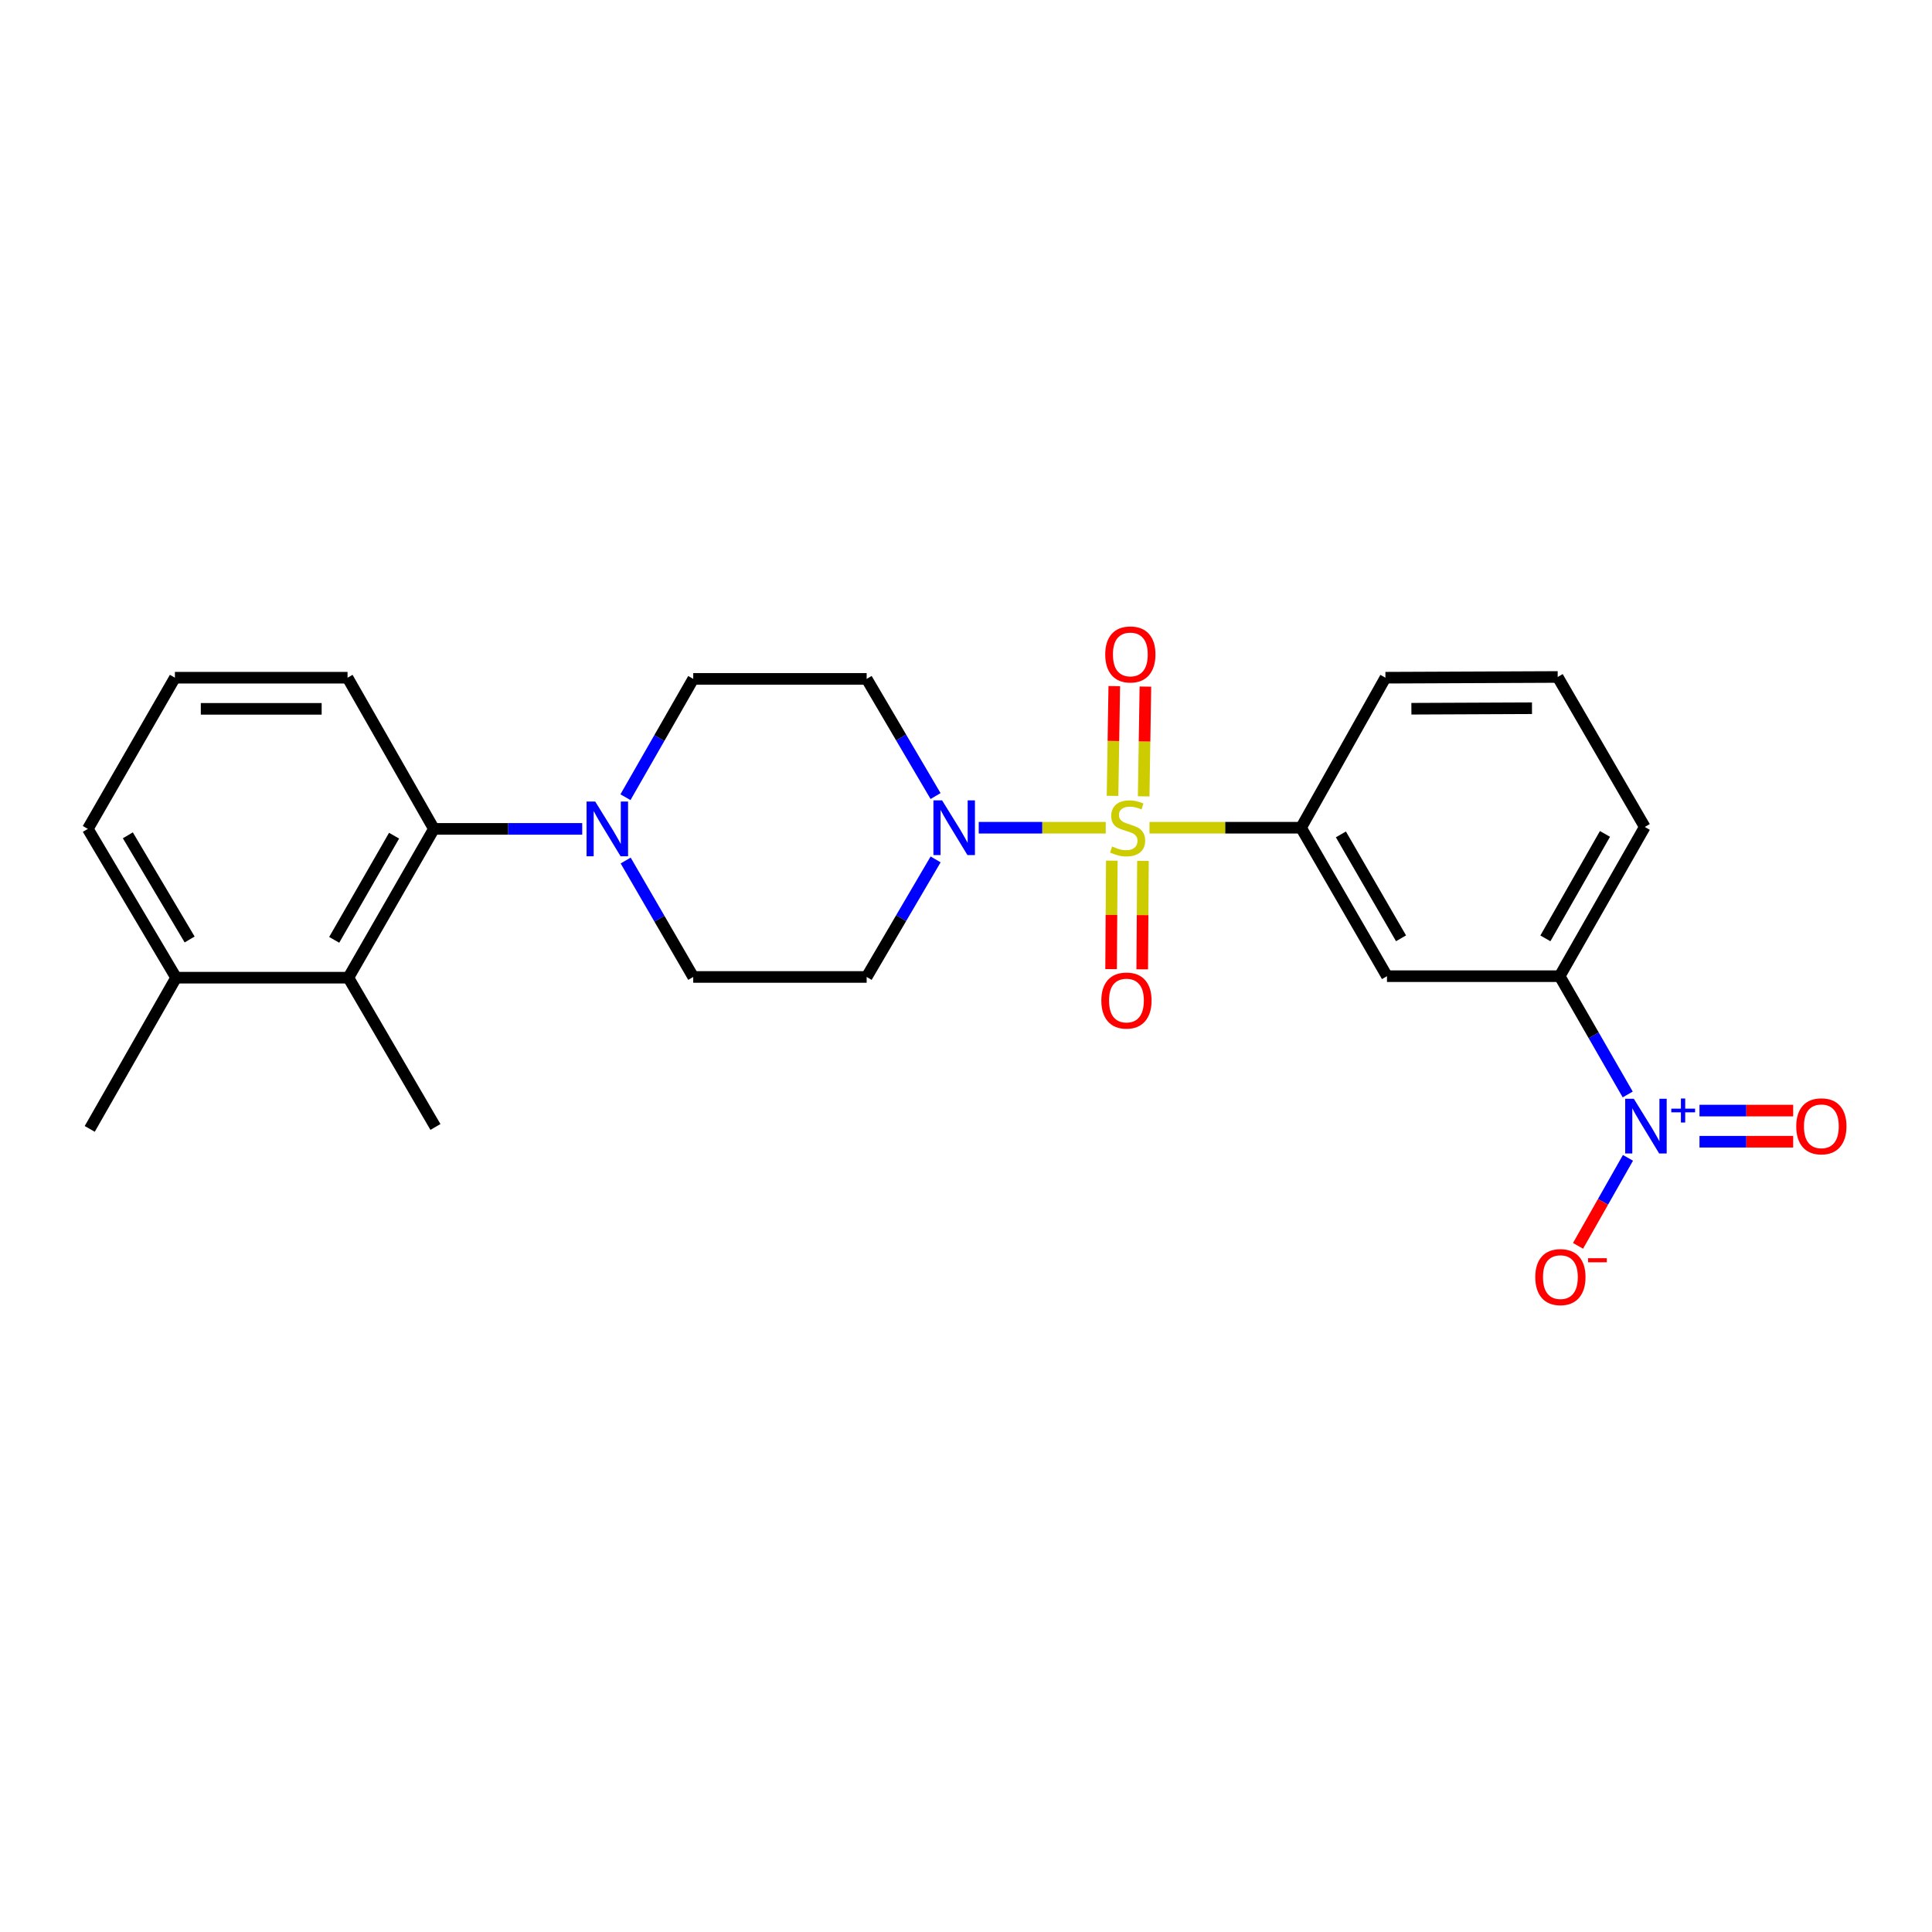 <?xml version='1.0' encoding='iso-8859-1'?>
<svg version='1.1' baseProfile='full'
              xmlns='http://www.w3.org/2000/svg'
                      xmlns:rdkit='http://www.rdkit.org/xml'
                      xmlns:xlink='http://www.w3.org/1999/xlink'
                  xml:space='preserve'
width='1000px' height='1000px' viewBox='0 0 1000 1000'>
<!-- END OF HEADER -->
<rect style='opacity:1.0;fill:#FFFFFF;stroke:none' width='1000' height='1000' x='0' y='0'> </rect>
<path class='bond-0' d='M 572.325,428.428 L 539.456,428.428' style='fill:none;fill-rule:evenodd;stroke:#CCCC00;stroke-width:6px;stroke-linecap:butt;stroke-linejoin:miter;stroke-opacity:1' />
<path class='bond-0' d='M 539.456,428.428 L 506.587,428.428' style='fill:none;fill-rule:evenodd;stroke:#0000FF;stroke-width:6px;stroke-linecap:butt;stroke-linejoin:miter;stroke-opacity:1' />
<path class='bond-2' d='M 594.974,428.428 L 634.198,428.428' style='fill:none;fill-rule:evenodd;stroke:#CCCC00;stroke-width:6px;stroke-linecap:butt;stroke-linejoin:miter;stroke-opacity:1' />
<path class='bond-2' d='M 634.198,428.428 L 673.421,428.428' style='fill:none;fill-rule:evenodd;stroke:#000000;stroke-width:6px;stroke-linecap:butt;stroke-linejoin:miter;stroke-opacity:1' />
<path class='bond-8' d='M 575.476,445.488 L 575.288,473.553' style='fill:none;fill-rule:evenodd;stroke:#CCCC00;stroke-width:6px;stroke-linecap:butt;stroke-linejoin:miter;stroke-opacity:1' />
<path class='bond-8' d='M 575.288,473.553 L 575.099,501.617' style='fill:none;fill-rule:evenodd;stroke:#FF0000;stroke-width:6px;stroke-linecap:butt;stroke-linejoin:miter;stroke-opacity:1' />
<path class='bond-8' d='M 591.593,445.597 L 591.404,473.661' style='fill:none;fill-rule:evenodd;stroke:#CCCC00;stroke-width:6px;stroke-linecap:butt;stroke-linejoin:miter;stroke-opacity:1' />
<path class='bond-8' d='M 591.404,473.661 L 591.216,501.725' style='fill:none;fill-rule:evenodd;stroke:#FF0000;stroke-width:6px;stroke-linecap:butt;stroke-linejoin:miter;stroke-opacity:1' />
<path class='bond-9' d='M 591.965,412.191 L 592.412,383.784' style='fill:none;fill-rule:evenodd;stroke:#CCCC00;stroke-width:6px;stroke-linecap:butt;stroke-linejoin:miter;stroke-opacity:1' />
<path class='bond-9' d='M 592.412,383.784 L 592.86,355.378' style='fill:none;fill-rule:evenodd;stroke:#FF0000;stroke-width:6px;stroke-linecap:butt;stroke-linejoin:miter;stroke-opacity:1' />
<path class='bond-9' d='M 575.85,411.937 L 576.297,383.53' style='fill:none;fill-rule:evenodd;stroke:#CCCC00;stroke-width:6px;stroke-linecap:butt;stroke-linejoin:miter;stroke-opacity:1' />
<path class='bond-9' d='M 576.297,383.53 L 576.745,355.124' style='fill:none;fill-rule:evenodd;stroke:#FF0000;stroke-width:6px;stroke-linecap:butt;stroke-linejoin:miter;stroke-opacity:1' />
<path class='bond-10' d='M 484.244,412.034 L 466.412,381.711' style='fill:none;fill-rule:evenodd;stroke:#0000FF;stroke-width:6px;stroke-linecap:butt;stroke-linejoin:miter;stroke-opacity:1' />
<path class='bond-10' d='M 466.412,381.711 L 448.579,351.388' style='fill:none;fill-rule:evenodd;stroke:#000000;stroke-width:6px;stroke-linecap:butt;stroke-linejoin:miter;stroke-opacity:1' />
<path class='bond-11' d='M 484.268,444.827 L 466.423,475.25' style='fill:none;fill-rule:evenodd;stroke:#0000FF;stroke-width:6px;stroke-linecap:butt;stroke-linejoin:miter;stroke-opacity:1' />
<path class='bond-11' d='M 466.423,475.25 L 448.579,505.674' style='fill:none;fill-rule:evenodd;stroke:#000000;stroke-width:6px;stroke-linecap:butt;stroke-linejoin:miter;stroke-opacity:1' />
<path class='bond-1' d='M 842.503,566.494 L 824.893,535.882' style='fill:none;fill-rule:evenodd;stroke:#0000FF;stroke-width:6px;stroke-linecap:butt;stroke-linejoin:miter;stroke-opacity:1' />
<path class='bond-1' d='M 824.893,535.882 L 807.283,505.271' style='fill:none;fill-rule:evenodd;stroke:#000000;stroke-width:6px;stroke-linecap:butt;stroke-linejoin:miter;stroke-opacity:1' />
<path class='bond-12' d='M 842.631,599.296 L 829.709,622.074' style='fill:none;fill-rule:evenodd;stroke:#0000FF;stroke-width:6px;stroke-linecap:butt;stroke-linejoin:miter;stroke-opacity:1' />
<path class='bond-12' d='M 829.709,622.074 L 816.788,644.852' style='fill:none;fill-rule:evenodd;stroke:#FF0000;stroke-width:6px;stroke-linecap:butt;stroke-linejoin:miter;stroke-opacity:1' />
<path class='bond-13' d='M 879.651,590.951 L 903.902,590.951' style='fill:none;fill-rule:evenodd;stroke:#0000FF;stroke-width:6px;stroke-linecap:butt;stroke-linejoin:miter;stroke-opacity:1' />
<path class='bond-13' d='M 903.902,590.951 L 928.152,590.951' style='fill:none;fill-rule:evenodd;stroke:#FF0000;stroke-width:6px;stroke-linecap:butt;stroke-linejoin:miter;stroke-opacity:1' />
<path class='bond-13' d='M 879.651,574.834 L 903.902,574.834' style='fill:none;fill-rule:evenodd;stroke:#0000FF;stroke-width:6px;stroke-linecap:butt;stroke-linejoin:miter;stroke-opacity:1' />
<path class='bond-13' d='M 903.902,574.834 L 928.152,574.834' style='fill:none;fill-rule:evenodd;stroke:#FF0000;stroke-width:6px;stroke-linecap:butt;stroke-linejoin:miter;stroke-opacity:1' />
<path class='bond-5' d='M 673.421,428.428 L 717.896,505.271' style='fill:none;fill-rule:evenodd;stroke:#000000;stroke-width:6px;stroke-linecap:butt;stroke-linejoin:miter;stroke-opacity:1' />
<path class='bond-5' d='M 694.042,431.881 L 725.174,485.671' style='fill:none;fill-rule:evenodd;stroke:#000000;stroke-width:6px;stroke-linecap:butt;stroke-linejoin:miter;stroke-opacity:1' />
<path class='bond-18' d='M 673.421,428.428 L 717.09,350.78' style='fill:none;fill-rule:evenodd;stroke:#000000;stroke-width:6px;stroke-linecap:butt;stroke-linejoin:miter;stroke-opacity:1' />
<path class='bond-3' d='M 323.843,445.403 L 341.33,475.539' style='fill:none;fill-rule:evenodd;stroke:#0000FF;stroke-width:6px;stroke-linecap:butt;stroke-linejoin:miter;stroke-opacity:1' />
<path class='bond-3' d='M 341.33,475.539 L 358.816,505.674' style='fill:none;fill-rule:evenodd;stroke:#000000;stroke-width:6px;stroke-linecap:butt;stroke-linejoin:miter;stroke-opacity:1' />
<path class='bond-4' d='M 301.358,429.028 L 262.972,429.028' style='fill:none;fill-rule:evenodd;stroke:#0000FF;stroke-width:6px;stroke-linecap:butt;stroke-linejoin:miter;stroke-opacity:1' />
<path class='bond-4' d='M 262.972,429.028 L 224.587,429.028' style='fill:none;fill-rule:evenodd;stroke:#000000;stroke-width:6px;stroke-linecap:butt;stroke-linejoin:miter;stroke-opacity:1' />
<path class='bond-25' d='M 323.734,412.631 L 341.275,382.01' style='fill:none;fill-rule:evenodd;stroke:#0000FF;stroke-width:6px;stroke-linecap:butt;stroke-linejoin:miter;stroke-opacity:1' />
<path class='bond-25' d='M 341.275,382.01 L 358.816,351.388' style='fill:none;fill-rule:evenodd;stroke:#000000;stroke-width:6px;stroke-linecap:butt;stroke-linejoin:miter;stroke-opacity:1' />
<path class='bond-7' d='M 224.587,429.028 L 180.31,506.05' style='fill:none;fill-rule:evenodd;stroke:#000000;stroke-width:6px;stroke-linecap:butt;stroke-linejoin:miter;stroke-opacity:1' />
<path class='bond-7' d='M 203.973,432.549 L 172.979,486.464' style='fill:none;fill-rule:evenodd;stroke:#000000;stroke-width:6px;stroke-linecap:butt;stroke-linejoin:miter;stroke-opacity:1' />
<path class='bond-17' d='M 224.587,429.028 L 179.889,350.78' style='fill:none;fill-rule:evenodd;stroke:#000000;stroke-width:6px;stroke-linecap:butt;stroke-linejoin:miter;stroke-opacity:1' />
<path class='bond-6' d='M 717.896,505.271 L 807.283,505.271' style='fill:none;fill-rule:evenodd;stroke:#000000;stroke-width:6px;stroke-linecap:butt;stroke-linejoin:miter;stroke-opacity:1' />
<path class='bond-26' d='M 807.283,505.271 L 851.336,428.034' style='fill:none;fill-rule:evenodd;stroke:#000000;stroke-width:6px;stroke-linecap:butt;stroke-linejoin:miter;stroke-opacity:1' />
<path class='bond-26' d='M 799.891,485.7 L 830.728,431.635' style='fill:none;fill-rule:evenodd;stroke:#000000;stroke-width:6px;stroke-linecap:butt;stroke-linejoin:miter;stroke-opacity:1' />
<path class='bond-16' d='M 180.31,506.05 L 91.147,506.05' style='fill:none;fill-rule:evenodd;stroke:#000000;stroke-width:6px;stroke-linecap:butt;stroke-linejoin:miter;stroke-opacity:1' />
<path class='bond-19' d='M 180.31,506.05 L 225.384,583.313' style='fill:none;fill-rule:evenodd;stroke:#000000;stroke-width:6px;stroke-linecap:butt;stroke-linejoin:miter;stroke-opacity:1' />
<path class='bond-15' d='M 448.579,351.388 L 358.816,351.388' style='fill:none;fill-rule:evenodd;stroke:#000000;stroke-width:6px;stroke-linecap:butt;stroke-linejoin:miter;stroke-opacity:1' />
<path class='bond-14' d='M 448.579,505.674 L 358.816,505.674' style='fill:none;fill-rule:evenodd;stroke:#000000;stroke-width:6px;stroke-linecap:butt;stroke-linejoin:miter;stroke-opacity:1' />
<path class='bond-24' d='M 91.147,506.05 L 46.448,584.316' style='fill:none;fill-rule:evenodd;stroke:#000000;stroke-width:6px;stroke-linecap:butt;stroke-linejoin:miter;stroke-opacity:1' />
<path class='bond-27' d='M 91.147,506.05 L 45.455,429.028' style='fill:none;fill-rule:evenodd;stroke:#000000;stroke-width:6px;stroke-linecap:butt;stroke-linejoin:miter;stroke-opacity:1' />
<path class='bond-27' d='M 98.154,486.273 L 66.17,432.358' style='fill:none;fill-rule:evenodd;stroke:#000000;stroke-width:6px;stroke-linecap:butt;stroke-linejoin:miter;stroke-opacity:1' />
<path class='bond-22' d='M 179.889,350.78 L 90.538,350.78' style='fill:none;fill-rule:evenodd;stroke:#000000;stroke-width:6px;stroke-linecap:butt;stroke-linejoin:miter;stroke-opacity:1' />
<path class='bond-22' d='M 166.486,366.897 L 103.94,366.897' style='fill:none;fill-rule:evenodd;stroke:#000000;stroke-width:6px;stroke-linecap:butt;stroke-linejoin:miter;stroke-opacity:1' />
<path class='bond-21' d='M 717.09,350.78 L 806.262,350.403' style='fill:none;fill-rule:evenodd;stroke:#000000;stroke-width:6px;stroke-linecap:butt;stroke-linejoin:miter;stroke-opacity:1' />
<path class='bond-21' d='M 730.534,366.84 L 792.954,366.577' style='fill:none;fill-rule:evenodd;stroke:#000000;stroke-width:6px;stroke-linecap:butt;stroke-linejoin:miter;stroke-opacity:1' />
<path class='bond-20' d='M 851.336,428.034 L 806.262,350.403' style='fill:none;fill-rule:evenodd;stroke:#000000;stroke-width:6px;stroke-linecap:butt;stroke-linejoin:miter;stroke-opacity:1' />
<path class='bond-23' d='M 90.538,350.78 L 45.455,429.028' style='fill:none;fill-rule:evenodd;stroke:#000000;stroke-width:6px;stroke-linecap:butt;stroke-linejoin:miter;stroke-opacity:1' />
<path  class='atom-0' d='M 575.649 438.148
Q 575.969 438.268, 577.289 438.828
Q 578.609 439.388, 580.049 439.748
Q 581.529 440.068, 582.969 440.068
Q 585.649 440.068, 587.209 438.788
Q 588.769 437.468, 588.769 435.188
Q 588.769 433.628, 587.969 432.668
Q 587.209 431.708, 586.009 431.188
Q 584.809 430.668, 582.809 430.068
Q 580.289 429.308, 578.769 428.588
Q 577.289 427.868, 576.209 426.348
Q 575.169 424.828, 575.169 422.268
Q 575.169 418.708, 577.569 416.508
Q 580.009 414.308, 584.809 414.308
Q 588.089 414.308, 591.809 415.868
L 590.889 418.948
Q 587.489 417.548, 584.929 417.548
Q 582.169 417.548, 580.649 418.708
Q 579.129 419.828, 579.169 421.788
Q 579.169 423.308, 579.929 424.228
Q 580.729 425.148, 581.849 425.668
Q 583.009 426.188, 584.929 426.788
Q 587.489 427.588, 589.009 428.388
Q 590.529 429.188, 591.609 430.828
Q 592.729 432.428, 592.729 435.188
Q 592.729 439.108, 590.089 441.228
Q 587.489 443.308, 583.129 443.308
Q 580.609 443.308, 578.689 442.748
Q 576.809 442.228, 574.569 441.308
L 575.649 438.148
' fill='#CCCC00'/>
<path  class='atom-1' d='M 487.626 414.268
L 496.906 429.268
Q 497.826 430.748, 499.306 433.428
Q 500.786 436.108, 500.866 436.268
L 500.866 414.268
L 504.626 414.268
L 504.626 442.588
L 500.746 442.588
L 490.786 426.188
Q 489.626 424.268, 488.386 422.068
Q 487.186 419.868, 486.826 419.188
L 486.826 442.588
L 483.146 442.588
L 483.146 414.268
L 487.626 414.268
' fill='#0000FF'/>
<path  class='atom-2' d='M 845.676 568.733
L 854.956 583.733
Q 855.876 585.213, 857.356 587.893
Q 858.836 590.573, 858.916 590.733
L 858.916 568.733
L 862.676 568.733
L 862.676 597.053
L 858.796 597.053
L 848.836 580.653
Q 847.676 578.733, 846.436 576.533
Q 845.236 574.333, 844.876 573.653
L 844.876 597.053
L 841.196 597.053
L 841.196 568.733
L 845.676 568.733
' fill='#0000FF'/>
<path  class='atom-2' d='M 865.052 573.837
L 870.042 573.837
L 870.042 568.584
L 872.259 568.584
L 872.259 573.837
L 877.381 573.837
L 877.381 575.738
L 872.259 575.738
L 872.259 581.018
L 870.042 581.018
L 870.042 575.738
L 865.052 575.738
L 865.052 573.837
' fill='#0000FF'/>
<path  class='atom-4' d='M 308.081 414.868
L 317.361 429.868
Q 318.281 431.348, 319.761 434.028
Q 321.241 436.708, 321.321 436.868
L 321.321 414.868
L 325.081 414.868
L 325.081 443.188
L 321.201 443.188
L 311.241 426.788
Q 310.081 424.868, 308.841 422.668
Q 307.641 420.468, 307.281 419.788
L 307.281 443.188
L 303.601 443.188
L 303.601 414.868
L 308.081 414.868
' fill='#0000FF'/>
<path  class='atom-9' d='M 570.049 517.877
Q 570.049 511.077, 573.409 507.277
Q 576.769 503.477, 583.049 503.477
Q 589.329 503.477, 592.689 507.277
Q 596.049 511.077, 596.049 517.877
Q 596.049 524.757, 592.649 528.677
Q 589.249 532.557, 583.049 532.557
Q 576.809 532.557, 573.409 528.677
Q 570.049 524.797, 570.049 517.877
M 583.049 529.357
Q 587.369 529.357, 589.689 526.477
Q 592.049 523.557, 592.049 517.877
Q 592.049 512.317, 589.689 509.517
Q 587.369 506.677, 583.049 506.677
Q 578.729 506.677, 576.369 509.477
Q 574.049 512.277, 574.049 517.877
Q 574.049 523.597, 576.369 526.477
Q 578.729 529.357, 583.049 529.357
' fill='#FF0000'/>
<path  class='atom-10' d='M 572.064 338.736
Q 572.064 331.936, 575.424 328.136
Q 578.784 324.336, 585.064 324.336
Q 591.344 324.336, 594.704 328.136
Q 598.064 331.936, 598.064 338.736
Q 598.064 345.616, 594.664 349.536
Q 591.264 353.416, 585.064 353.416
Q 578.824 353.416, 575.424 349.536
Q 572.064 345.656, 572.064 338.736
M 585.064 350.216
Q 589.384 350.216, 591.704 347.336
Q 594.064 344.416, 594.064 338.736
Q 594.064 333.176, 591.704 330.376
Q 589.384 327.536, 585.064 327.536
Q 580.744 327.536, 578.384 330.336
Q 576.064 333.136, 576.064 338.736
Q 576.064 344.456, 578.384 347.336
Q 580.744 350.216, 585.064 350.216
' fill='#FF0000'/>
<path  class='atom-13' d='M 794.659 661.024
Q 794.659 654.224, 798.019 650.424
Q 801.379 646.624, 807.659 646.624
Q 813.939 646.624, 817.299 650.424
Q 820.659 654.224, 820.659 661.024
Q 820.659 667.904, 817.259 671.824
Q 813.859 675.704, 807.659 675.704
Q 801.419 675.704, 798.019 671.824
Q 794.659 667.944, 794.659 661.024
M 807.659 672.504
Q 811.979 672.504, 814.299 669.624
Q 816.659 666.704, 816.659 661.024
Q 816.659 655.464, 814.299 652.664
Q 811.979 649.824, 807.659 649.824
Q 803.339 649.824, 800.979 652.624
Q 798.659 655.424, 798.659 661.024
Q 798.659 666.744, 800.979 669.624
Q 803.339 672.504, 807.659 672.504
' fill='#FF0000'/>
<path  class='atom-13' d='M 821.979 651.247
L 831.668 651.247
L 831.668 653.359
L 821.979 653.359
L 821.979 651.247
' fill='#FF0000'/>
<path  class='atom-14' d='M 929.729 582.973
Q 929.729 576.173, 933.089 572.373
Q 936.449 568.573, 942.729 568.573
Q 949.009 568.573, 952.369 572.373
Q 955.729 576.173, 955.729 582.973
Q 955.729 589.853, 952.329 593.773
Q 948.929 597.653, 942.729 597.653
Q 936.489 597.653, 933.089 593.773
Q 929.729 589.893, 929.729 582.973
M 942.729 594.453
Q 947.049 594.453, 949.369 591.573
Q 951.729 588.653, 951.729 582.973
Q 951.729 577.413, 949.369 574.613
Q 947.049 571.773, 942.729 571.773
Q 938.409 571.773, 936.049 574.573
Q 933.729 577.373, 933.729 582.973
Q 933.729 588.693, 936.049 591.573
Q 938.409 594.453, 942.729 594.453
' fill='#FF0000'/>
</svg>
